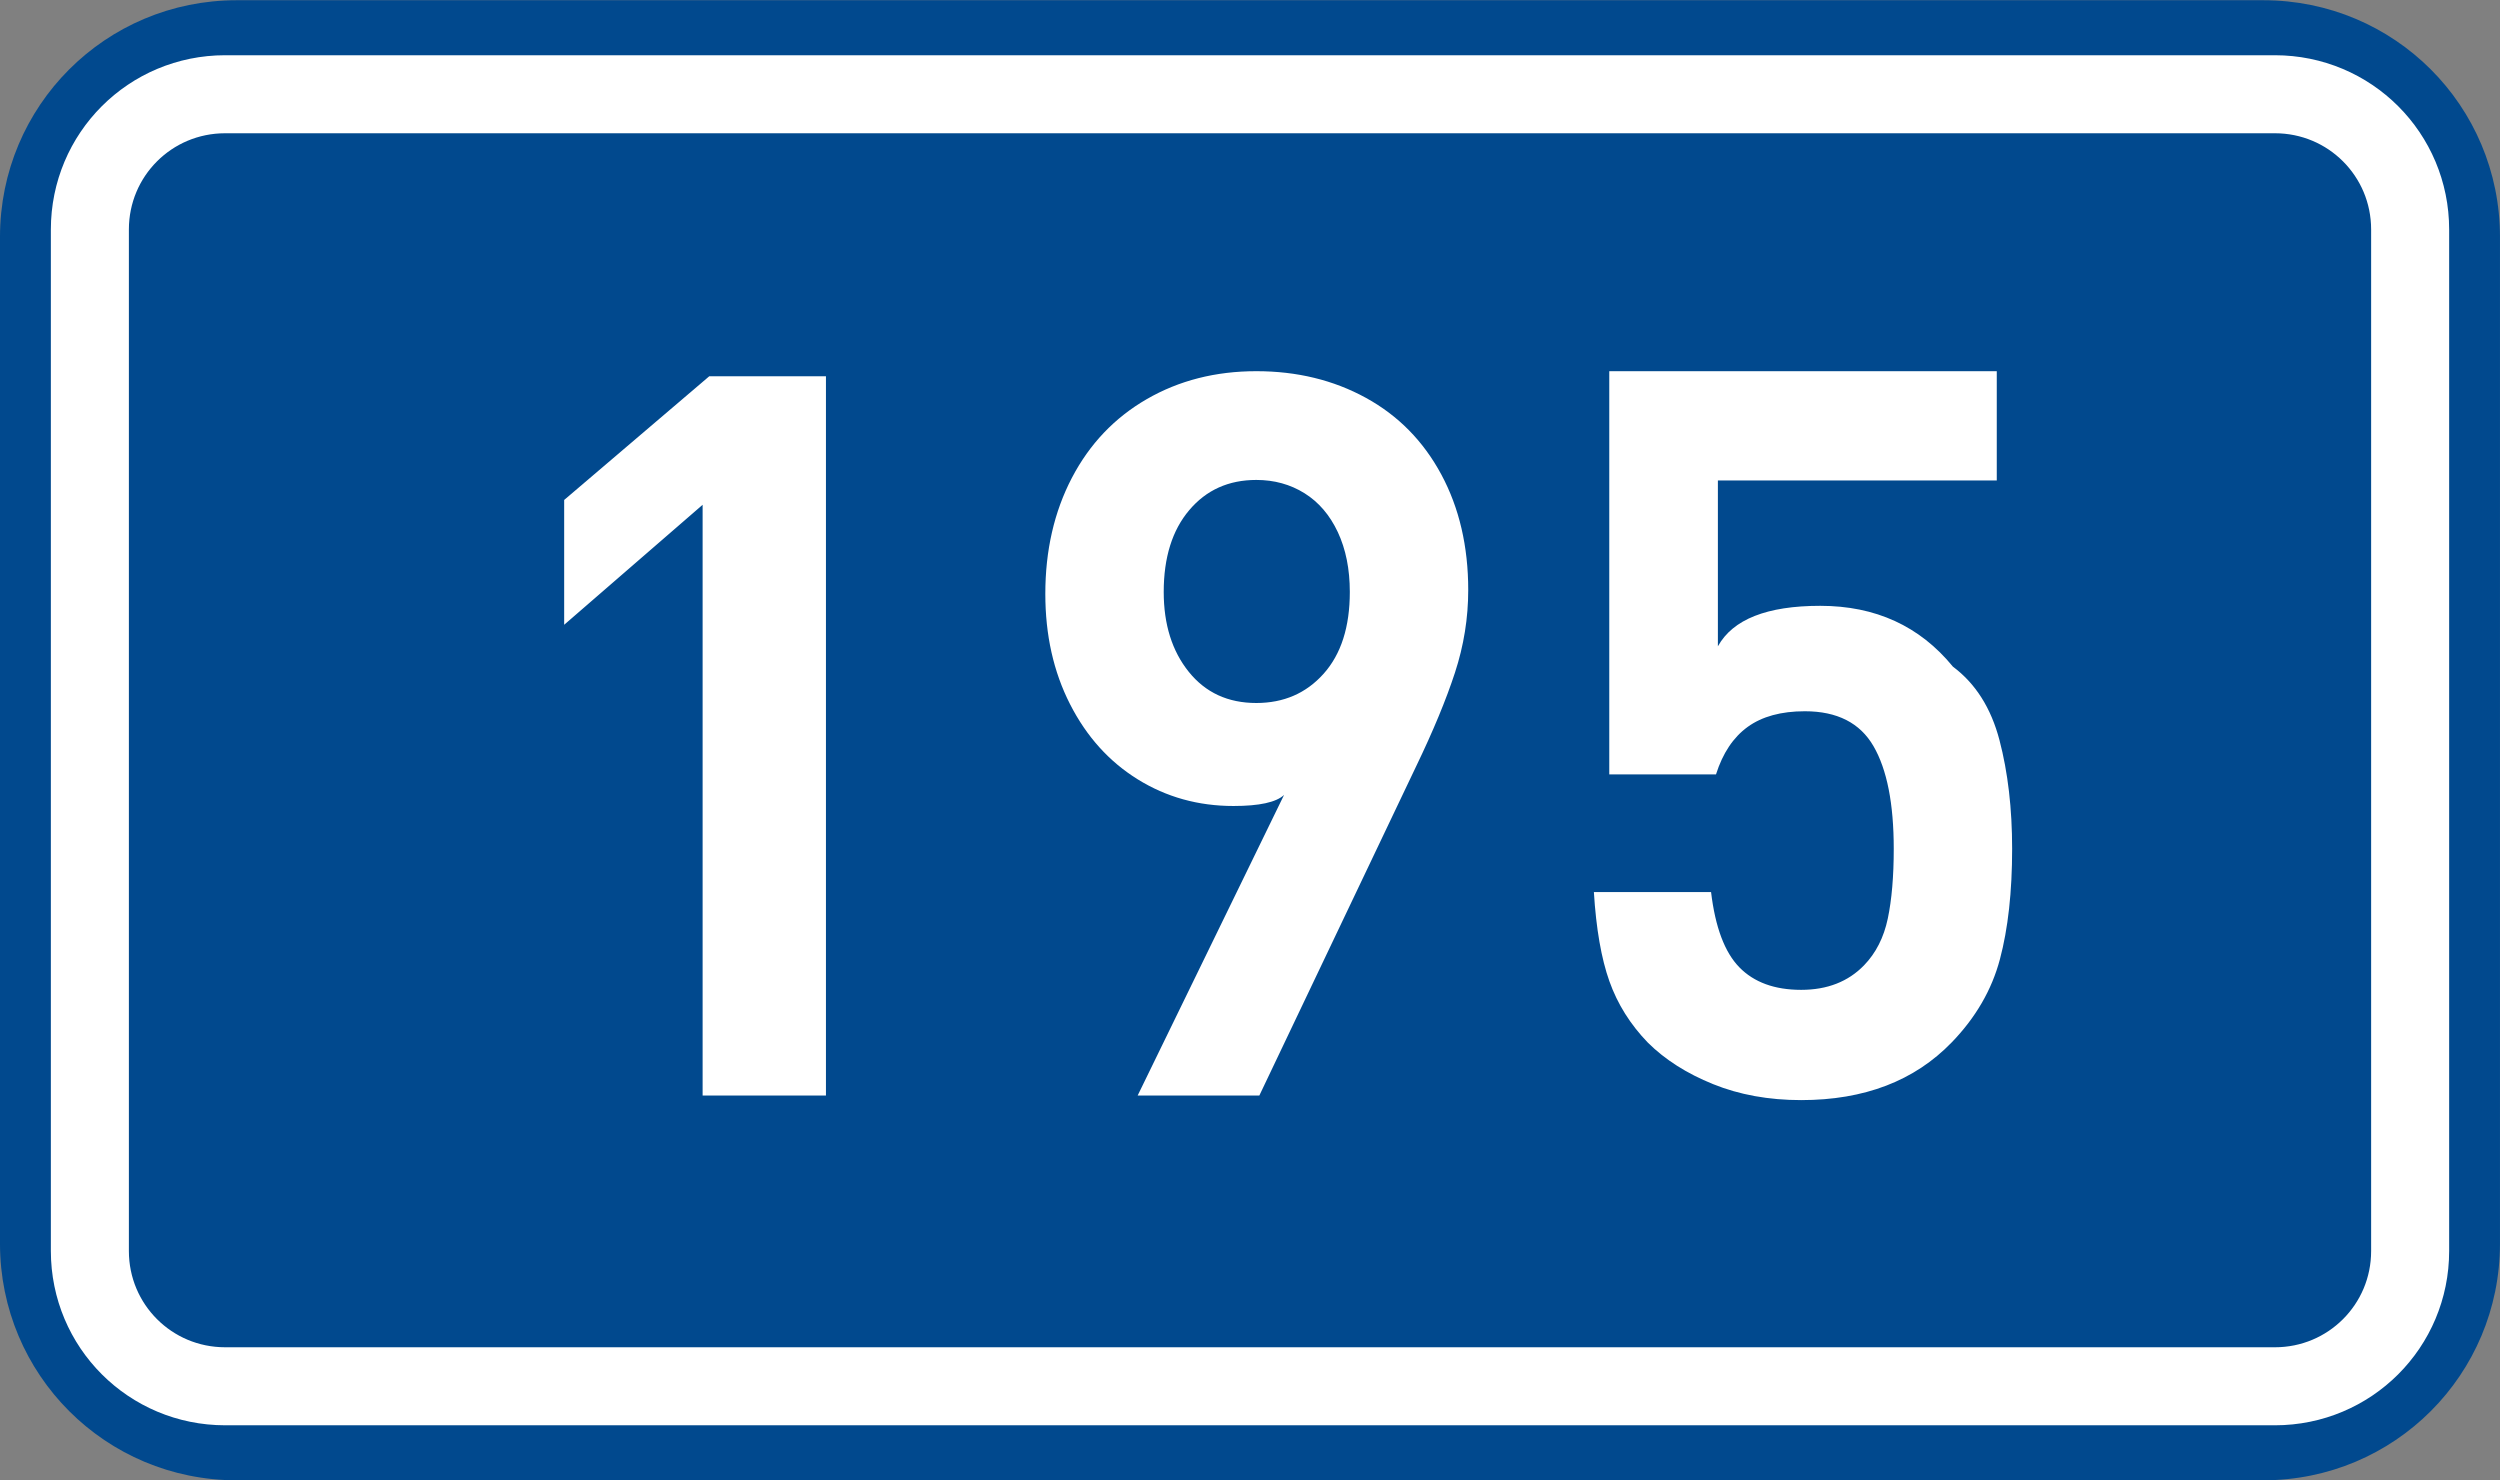 <?xml version="1.0" encoding="utf-8"?>
<!-- Generator: Adobe Illustrator 16.0.0, SVG Export Plug-In . SVG Version: 6.00 Build 0)  -->
<!DOCTYPE svg PUBLIC "-//W3C//DTD SVG 1.1//EN" "http://www.w3.org/Graphics/SVG/1.1/DTD/svg11.dtd">
<svg version="1.1"
	 id="svg2" xmlns:dc="http://purl.org/dc/elements/1.1/" xmlns:cc="http://creativecommons.org/ns#" xmlns:rdf="http://www.w3.org/1999/02/22-rdf-syntax-ns#" xmlns:svg="http://www.w3.org/2000/svg" xmlns:sodipodi="http://sodipodi.sourceforge.net/DTD/sodipodi-0.dtd" xmlns:inkscape="http://www.inkscape.org/namespaces/inkscape" inkscape:label="Pozad‚Äö√Ñ√∂‚àö‚Ä†‚àö‚àÇ‚Äö√Ñ√∂‚àö¬¢‚Äö√Ñ‚Ä†" inkscape:version="0.48.5 r10040" sodipodi:docname="CZ_traffic_sign_IS16d_-_302.svg"
	 xmlns="http://www.w3.org/2000/svg" xmlns:xlink="http://www.w3.org/1999/xlink" x="0px" y="0px" width="369.572px"
	 height="218.799px" viewBox="0 0 369.572 218.799" enable-background="new 0 0 369.572 218.799" xml:space="preserve">
<rect x="0" y="0" width="369.572" height="218.799" fill="#808080" stroke="none"/>
<sodipodi:namedview  id="base" pagecolor="#ffffff" bordercolor="#666666" borderopacity="1.0" inkscape:zoom="1.9698492" inkscape:cx="-0.33254814" inkscape:cy="72.148845" showgrid="false" fit-margin-top="0" fit-margin-left="0" showguides="true" inkscape:window-width="1920" inkscape:pageopacity="0.0" inkscape:window-maximized="1" fit-margin-right="0" fit-margin-bottom="0" inkscape:guide-bbox="true" inkscape:window-height="1018" inkscape:document-units="px" inkscape:current-layer="layer1" inkscape:window-x="-8" inkscape:pageshadow="2" inkscape:window-y="-8">
	</sodipodi:namedview>
<g id="layer1" transform="translate(-162.957,-262.454)" inkscape:label="Vrstva 1" inkscape:groupmode="layer">
	<path id="rect2995" inkscape:connector-curvature="0" fill="#01498E" d="M197.956,262.487h299.57c19.392,0,35,15.61,35,35v148.799
		c0,19.39-15.608,35-35,35h-299.57c-19.393,0-35-15.61-35-35V297.487C162.956,278.097,178.567,262.487,197.956,262.487z"/>
	
		<path id="rect3765" inkscape:connector-curvature="0" fill="none" stroke="#FFFFFF" stroke-width="11.534" stroke-linejoin="round" stroke-miterlimit="1" d="
		M196.243,276.386h303.003c11.078,0,20,8.92,20,20v151c0,11.078-8.922,20-20,20H196.243c-11.077,0-20-8.922-20-20v-151
		C176.243,285.306,185.162,276.386,196.243,276.386z"/>
	<path id="path2989_1_" inkscape:connector-curvature="0" fill="#FFFFFF" d="M285.056,424.41h-18.232v-87.334l-20.467,17.738
		v-18.452l21.446-18.284h17.253V424.41z"/>
</g>
<path id="path2989_3_" inkscape:connector-curvature="0" fill="#FFFFFF" d="M217.046,87.225c0,4.135-0.651,8.205-1.96,12.209
	c-1.308,4.006-3.215,8.61-5.723,13.818l-23.199,48.704h-17.989l21.646-44.441c-1.166,1.09-3.66,1.634-7.482,1.634
	c-5.198,0-9.919-1.314-14.153-3.941c-4.236-2.628-7.571-6.332-10.006-11.114c-2.438-4.781-3.652-10.214-3.652-16.301
	c0-6.421,1.31-12.138,3.925-17.15c2.616-5.01,6.311-8.891,11.076-11.643c4.769-2.752,10.165-4.127,16.191-4.127
	c6.009,0,11.402,1.31,16.188,3.933c4.785,2.622,8.504,6.401,11.158,11.337C215.719,75.078,217.046,80.771,217.046,87.225z
	 M199.542,87.507c0-3.374-0.593-6.321-1.773-8.843c-1.186-2.523-2.825-4.439-4.925-5.75c-2.102-1.311-4.477-1.965-7.126-1.965
	c-4.091,0-7.396,1.487-9.911,4.463c-2.521,2.974-3.776,7.006-3.776,12.096c0,4.799,1.234,8.735,3.704,11.807
	s5.798,4.608,9.983,4.608c4.059,0,7.377-1.443,9.955-4.33C198.252,96.706,199.542,92.677,199.542,87.507z"/>
<path id="path2989_2_" inkscape:connector-curvature="0" fill="#FFFFFF" d="M297.452,125.487c0,6.351-0.602,11.791-1.806,16.318
	c-1.204,4.529-3.58,8.626-7.128,12.292c-5.502,5.688-12.92,8.531-22.254,8.531c-4.787,0-9.127-0.786-13.021-2.361
	c-3.892-1.573-7.104-3.618-9.639-6.133c-2.596-2.686-4.491-5.71-5.688-9.073c-1.195-3.362-1.96-7.759-2.294-13.19h17.323
	c0.621,5.201,2.016,8.91,4.184,11.128c2.168,2.219,5.213,3.33,9.133,3.33c3.854,0,6.955-1.21,9.299-3.629
	c1.755-1.812,2.925-4.118,3.511-6.916c0.586-2.797,0.879-6.229,0.879-10.297c0-6.684-0.998-11.745-2.995-15.184
	c-1.996-3.44-5.378-5.158-10.145-5.158c-3.507,0-6.324,0.772-8.453,2.312c-2.128,1.542-3.688,3.881-4.682,7.019h-15.779V54.873
	h57.283v16.151h-41.227v24.518c2.215-3.99,7.26-5.984,15.135-5.984c8.172,0,14.707,2.997,19.608,8.991
	c3.346,2.497,5.642,6.123,6.887,10.876C296.83,114.18,297.452,119.531,297.452,125.487z"/>
</svg>

